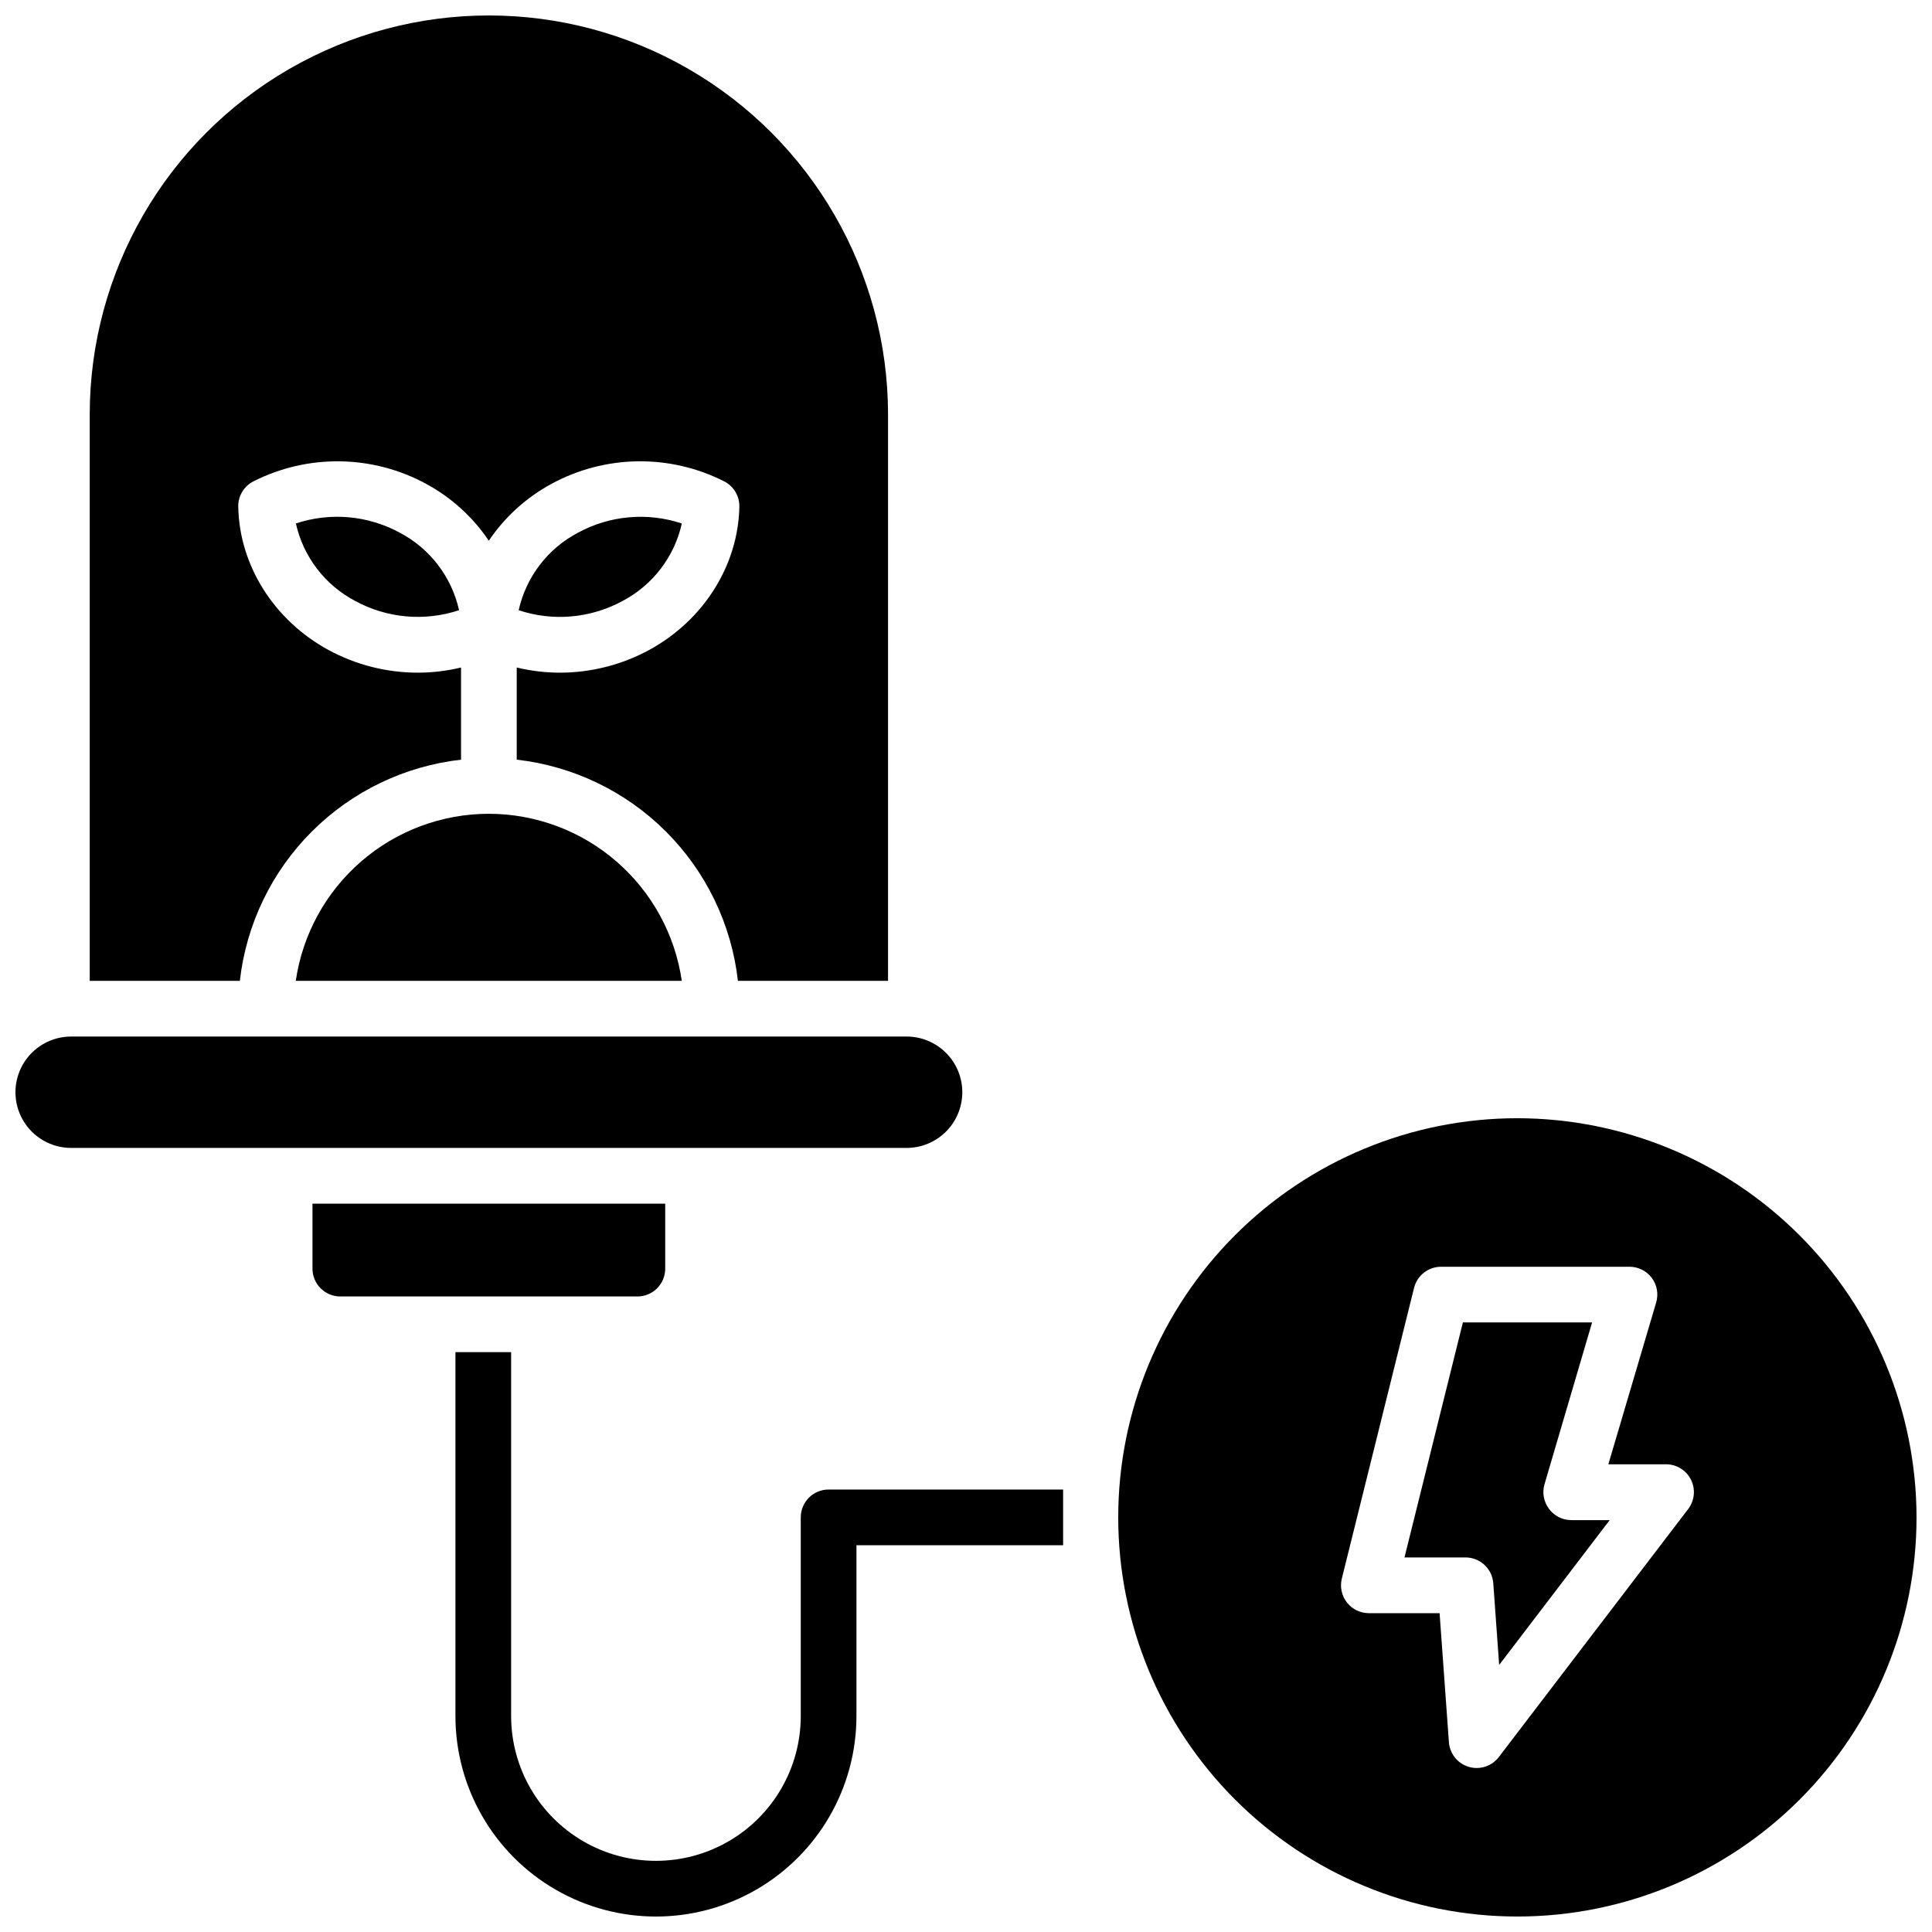 <?xml version="1.0" encoding="UTF-8"?>
<!-- Uploaded to: ICON Repo, www.svgrepo.com, Generator: ICON Repo Mixer Tools -->
<svg width="800px" height="800px" version="1.1" viewBox="144 144 512 512" xmlns="http://www.w3.org/2000/svg">
 <defs>
  <clipPath id="d">
   <path d="m440 440h211.9v211.9h-211.9z"/>
  </clipPath>
  <clipPath id="c">
   <path d="m148.09 418h251.91v31h-251.91z"/>
  </clipPath>
  <clipPath id="b">
   <path d="m167 148.09h213v255.91h-213z"/>
  </clipPath>
  <clipPath id="a">
   <path d="m264 502h162v149.9h-162z"/>
  </clipPath>
 </defs>
 <g clip-path="url(#d)">
  <path d="m546.12 440.34c-28.055 0-54.957 11.145-74.797 30.98-19.836 19.84-30.98 46.742-30.98 74.797 0 28.055 11.145 54.961 30.98 74.801 19.84 19.836 46.742 30.98 74.797 30.98 28.055 0 54.961-11.145 74.801-30.98 19.836-19.84 30.98-46.746 30.98-74.801-0.031-28.043-11.184-54.93-31.016-74.762s-46.719-30.984-74.766-31.016zm45.266 103.57-50.184 65.73c-1.859 2.434-5.031 3.469-7.969 2.594s-5.031-3.473-5.258-6.531l-2.469-34.195-18.746 0.004c-2.269 0-4.414-1.047-5.812-2.836-1.402-1.789-1.898-4.121-1.352-6.328l19.141-77.039v0.004c0.82-3.312 3.801-5.629 7.211-5.609h49.879c2.328-0.004 4.516 1.094 5.91 2.953 1.391 1.863 1.824 4.273 1.168 6.504l-12.676 42.891h15.254c2.812-0.012 5.387 1.574 6.641 4.09 1.254 2.519 0.969 5.531-0.738 7.769z"/>
 </g>
 <path d="m554.49 543.85c-1.395-1.859-1.832-4.266-1.184-6.496l12.617-42.895h-34.242l-15.477 62.277h16.176l-0.004 0.004c3.887 0 7.102 3.012 7.363 6.887l1.555 21.598 29.285-38.375h-10.188c-2.332-0.008-4.523-1.121-5.902-3z"/>
 <g clip-path="url(#c)">
  <path d="m399.02 433.45c0-3.914-1.555-7.668-4.324-10.434-2.769-2.769-6.523-4.324-10.438-4.324h-221.4c-5.273 0-10.148 2.812-12.785 7.379-2.637 4.566-2.637 10.195 0 14.762 2.637 4.566 7.512 7.379 12.785 7.379h221.4c3.914 0 7.668-1.555 10.438-4.324 2.769-2.766 4.324-6.519 4.324-10.438z"/>
 </g>
 <g clip-path="url(#b)">
  <path d="m266.18 345.32v-24.422c-3.727 0.898-7.543 1.355-11.375 1.367-8.305 0.012-16.477-2.059-23.773-6.023-14.445-7.871-23.617-22.434-23.891-37.961h-0.004c-0.055-2.789 1.469-5.371 3.938-6.672 14.488-7.371 31.684-7.121 45.953 0.668 6.629 3.609 12.293 8.758 16.512 15.016 4.219-6.258 9.883-11.406 16.512-15.016 14.27-7.793 31.461-8.043 45.953-0.668 2.465 1.301 3.988 3.883 3.934 6.672-0.297 15.527-9.445 30.082-23.891 37.961-7.285 3.957-15.445 6.027-23.734 6.023-3.832-0.012-7.648-0.469-11.375-1.367v24.422c14.965 1.695 28.91 8.414 39.555 19.062 10.648 10.648 17.371 24.594 19.062 39.555h39.785v-150.06c0-37.793-20.164-72.715-52.891-91.609-32.73-18.895-73.055-18.895-105.78 0-32.73 18.895-52.891 53.816-52.891 91.609v150.06h39.785c1.691-14.961 8.41-28.906 19.059-39.555 10.648-10.648 24.594-17.367 39.559-19.062z"/>
 </g>
 <path d="m273.55 359.66c-12.426 0.008-24.43 4.484-33.824 12.617-9.395 8.129-15.551 19.367-17.344 31.66h102.3c-1.789-12.289-7.941-23.523-17.332-31.652-9.387-8.129-21.387-12.609-33.805-12.625z"/>
 <path d="m324.69 282.73c-9.125-3.035-19.105-2.144-27.551 2.457-7.988 4.211-13.723 11.715-15.684 20.527 9.125 3.035 19.105 2.144 27.551-2.461 7.988-4.207 13.723-11.711 15.684-20.523z"/>
 <path d="m249.97 285.18c-8.449-4.602-18.426-5.492-27.555-2.457 1.961 8.812 7.699 16.316 15.688 20.523 8.445 4.606 18.422 5.496 27.551 2.461-1.961-8.812-7.695-16.316-15.684-20.527z"/>
 <path d="m320.29 480.2v-17.219h-93.48v17.219c0 4.074 3.305 7.379 7.383 7.379h78.719c1.957 0 3.836-0.777 5.219-2.16 1.383-1.387 2.16-3.262 2.16-5.219z"/>
 <g clip-path="url(#a)">
  <path d="m356.21 546.12v52.645c0 13.711-7.316 26.383-19.188 33.234-11.875 6.856-26.504 6.856-38.379 0-11.871-6.852-19.188-19.523-19.188-33.234v-96.43h-14.762v96.434l0.004-0.004c0 18.984 10.125 36.527 26.566 46.02 16.441 9.492 36.695 9.492 53.137 0 16.441-9.492 26.566-27.035 26.566-46.02v-45.262h54.77v-14.762h-62.148c-4.074 0-7.379 3.305-7.379 7.379z"/>
 </g>
</svg>